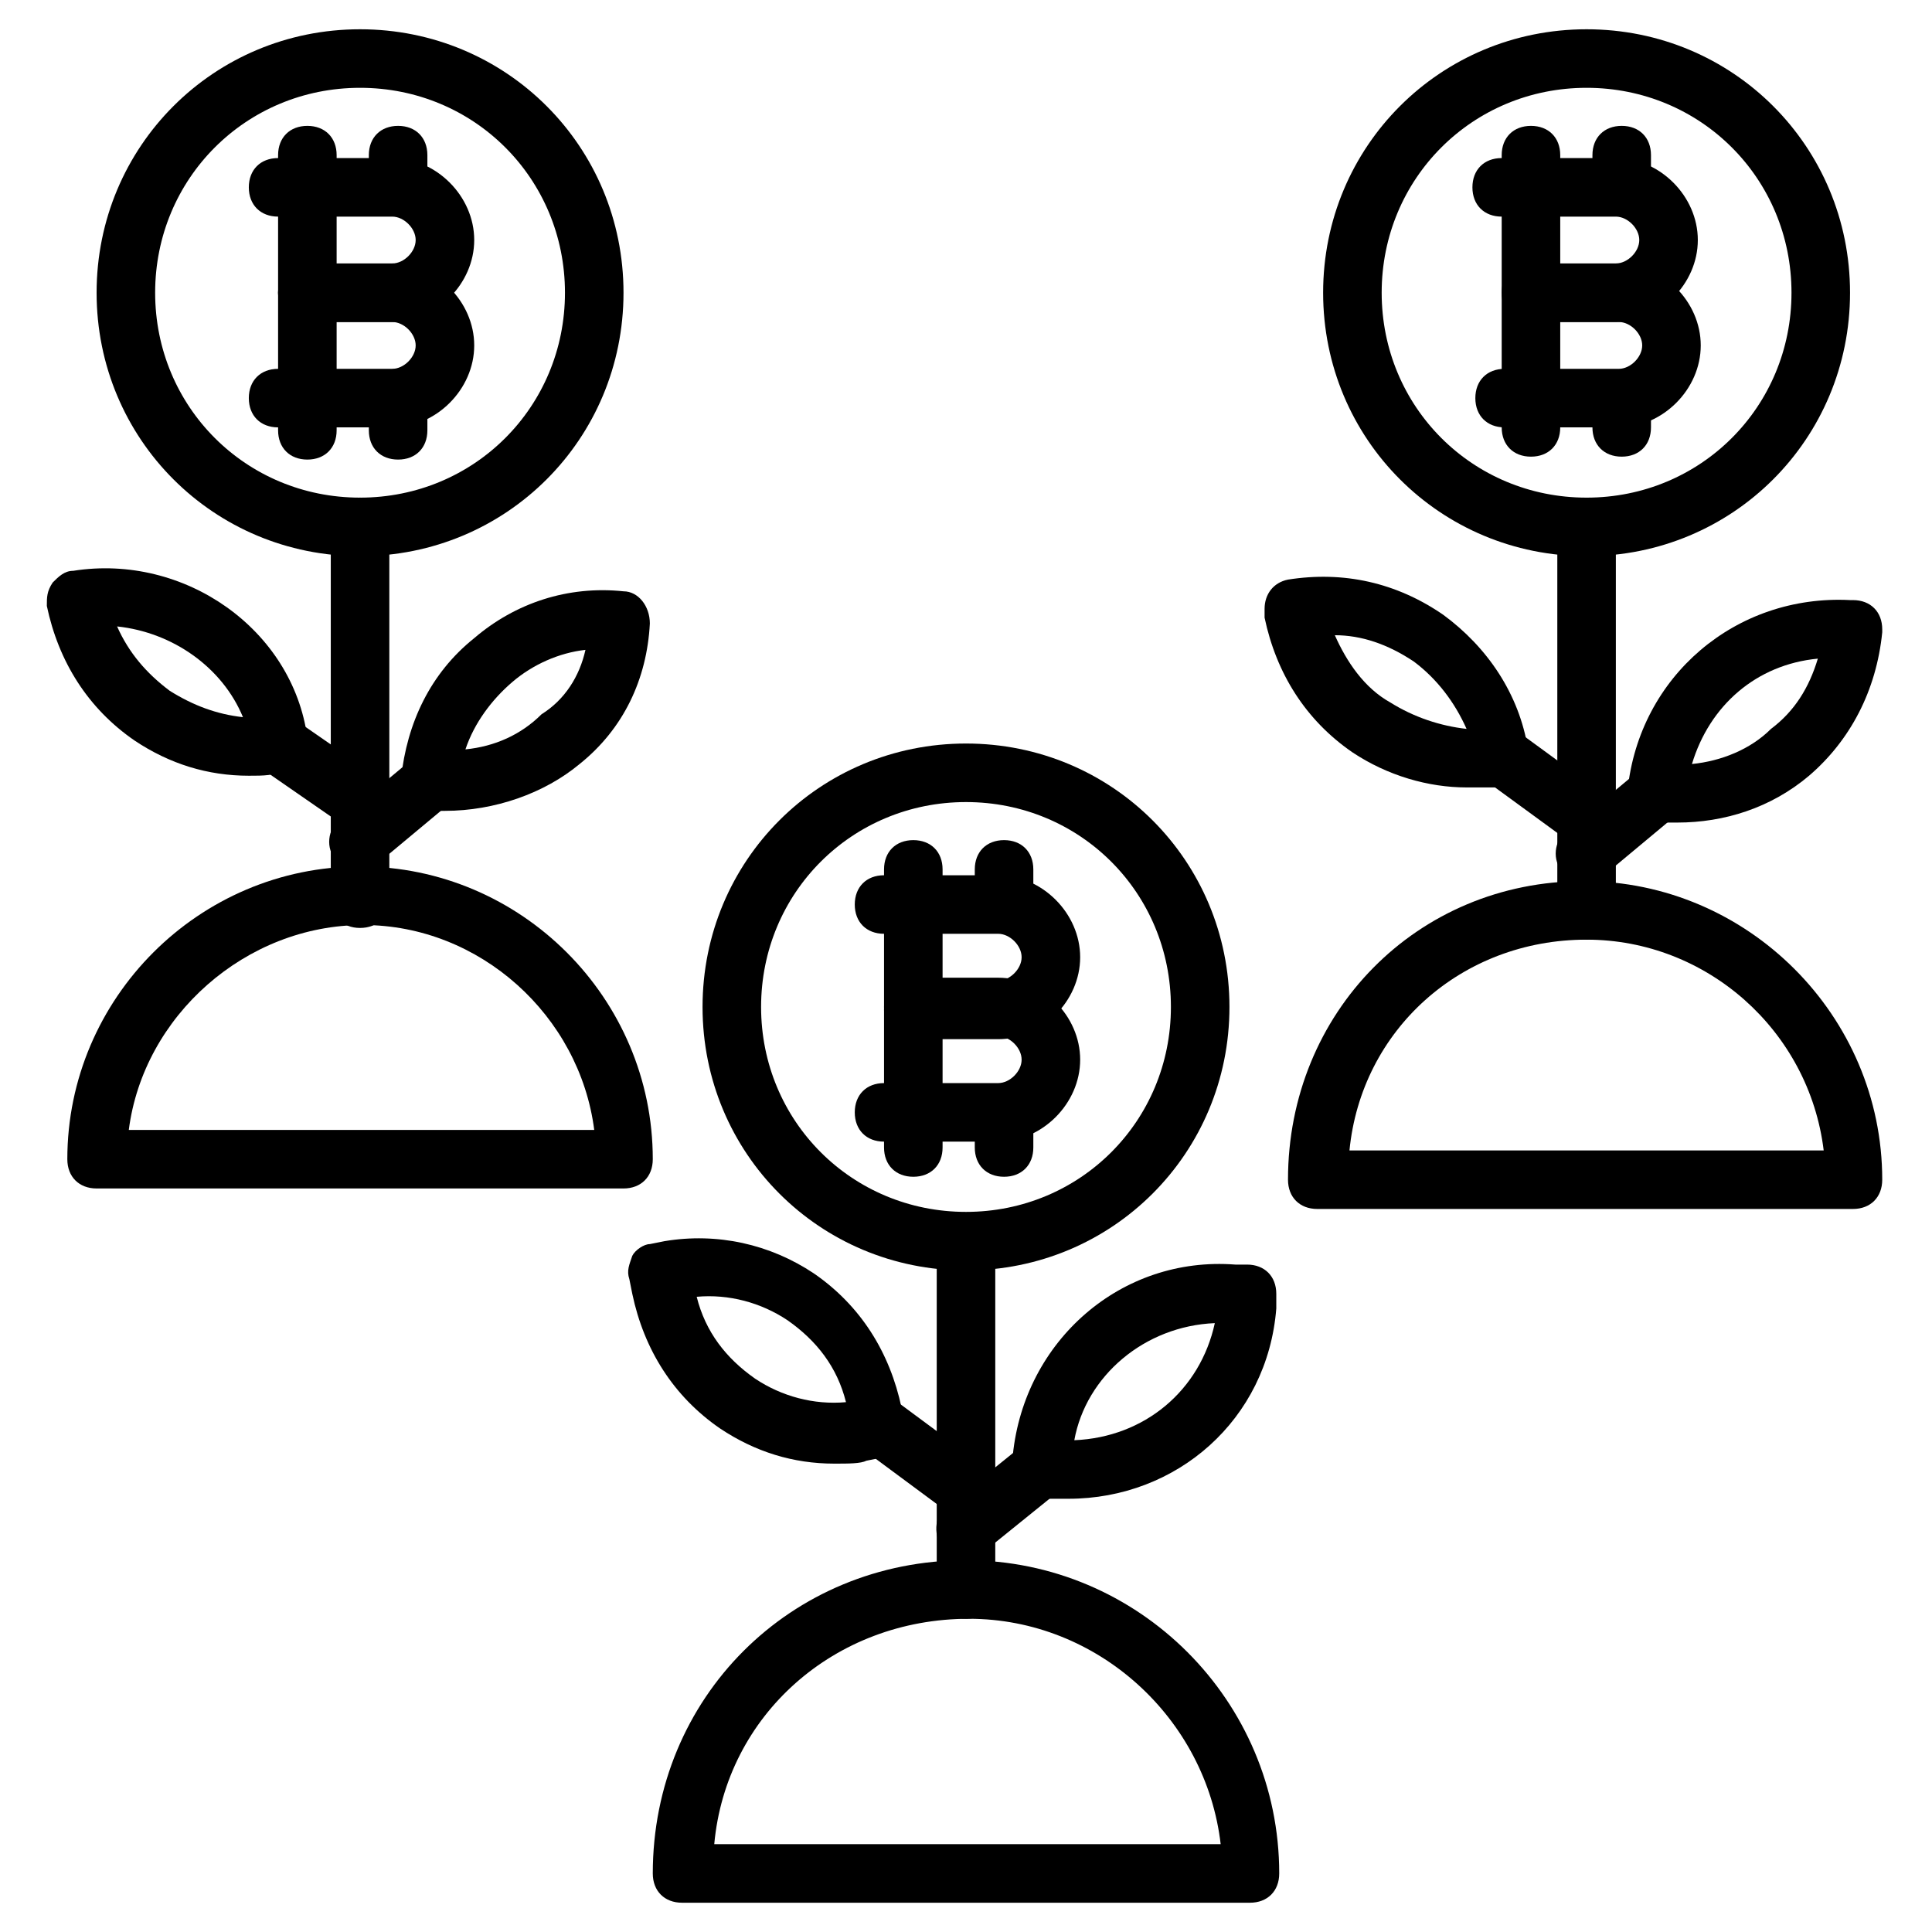 <svg id="Layer_1" enable-background="new 0 0 66 66" height="512" viewBox="0 0 66 66" width="512"
     xmlns="http://www.w3.org/2000/svg">
    <g>
        <g>
            <path
                d="m42.7 65h-19.4c-.6 0-1-.4-1-1 0-6 4.7-10.7 10.7-10.7 5.9 0 10.7 4.8 10.7 10.7 0 .6-.4 1-1 1zm-18.3-2h17.3c-.5-4.3-4.2-7.7-8.6-7.7-4.6 0-8.3 3.3-8.7 7.7z"/>
        </g>
        <g>
            <path d="m33 55.3c-.6 0-1-.4-1-1v-11.6c0-.6.4-1 1-1s1 .4 1 1v11.6c0 .6-.4 1-1 1z"/>
        </g>
        <g>
            <path
                d="m33 53.3c-.3 0-.6-.1-.8-.4-.3-.4-.3-1.1.1-1.4l2.6-2.1c.4-.3 1.1-.3 1.4.2.3.4.3 1.1-.2 1.4l-2.6 2.1c-.1.1-.3.2-.5.2z"/>
        </g>
        <g>
            <path
                d="m36.5 51.2c-.2 0-.3 0-.5 0h-.4c-.6 0-1-.4-1-1v-.5c.4-3.9 3.7-6.8 7.6-6.5h.4c.6 0 1 .4 1 1v.5c-.3 3.8-3.4 6.5-7.1 6.5zm5-6c-2.4.1-4.4 1.8-4.8 4 2.4-.1 4.3-1.7 4.8-4z"/>
        </g>
        <g>
            <path
                d="m32.9 51.8c-.2 0-.4-.1-.6-.2l-2.7-2c-.4-.3-.5-1-.2-1.4s1-.5 1.4-.2l2.7 2c.4.3.5 1 .2 1.4-.2.3-.5.4-.8.4z"/>
        </g>
        <g>
            <path
                d="m28.5 50c-1.4 0-2.7-.4-3.9-1.2-1.6-1.1-2.6-2.7-3-4.6l-.1-.5c-.1-.3 0-.5.1-.8.1-.2.4-.4.6-.4l.5-.1c1.8-.3 3.6.1 5.1 1.1 1.6 1.1 2.6 2.7 3 4.6l.1.5c.1.5-.2 1.1-.8 1.2l-.5.1c-.2.1-.6.1-1.1.1zm-4.7-5.7c.3 1.2 1 2.1 2 2.8.9.6 2 .9 3.1.8-.3-1.2-1-2.1-2-2.8-.9-.6-2-.9-3.1-.8z"/>
        </g>
        <g>
            <path
                d="m63.3 41.3h-18.3c-.6 0-1-.4-1-1 0-5.7 4.4-10.2 10.1-10.2 5.6 0 10.2 4.6 10.2 10.2 0 .6-.4 1-1 1zm-17.2-2h16.2c-.5-4.1-4-7.2-8.1-7.2-4.3 0-7.7 3.1-8.1 7.2z"/>
        </g>
        <g>
            <path d="m54.2 32.1c-.6 0-1-.4-1-1v-12.9c0-.6.4-1 1-1s1 .4 1 1v12.9c0 .6-.4 1-1 1z"/>
        </g>
        <g>
            <g>
                <path
                    d="m54.2 30.2c-.3 0-.6-.1-.8-.4-.4-.4-.3-1.1.1-1.4l2.4-2c.4-.4 1.1-.3 1.4.1.4.4.3 1.1-.1 1.4l-2.4 2c-.1.2-.4.3-.6.3z"/>
            </g>
            <g>
                <path
                    d="m57.3 28.1c-.2 0-.4 0-.7 0-.6 0-1-.4-1-1v-.1c.4-3.9 3.7-6.7 7.6-6.5h.1c.6 0 1 .4 1 1v.1c-.2 2-1.1 3.7-2.5 4.9-1.3 1.1-2.9 1.6-4.5 1.6zm4.8-5.6c-2.1.2-3.7 1.6-4.3 3.6 1-.1 2-.5 2.7-1.2.8-.6 1.3-1.4 1.6-2.4z"/>
            </g>
        </g>
        <g>
            <g>
                <path
                    d="m54 28.8c-.2 0-.4-.1-.6-.2l-2.6-1.9c-.4-.3-.5-1-.2-1.4s1-.5 1.4-.2l2.6 1.9c.4.3.5 1 .2 1.4-.2.3-.5.4-.8.4z"/>
            </g>
            <g>
                <path
                    d="m50.1 26.9c-1.3 0-2.7-.4-3.9-1.2-1.6-1.1-2.6-2.7-3-4.6 0-.1 0-.1 0-.2v-.1c0-.5.3-.9.8-1 1.9-.3 3.7.1 5.3 1.2 1.5 1.1 2.6 2.7 2.9 4.6v.2c0 .6-.4 1.1-1 1.1-.3 0-.7 0-1.1 0zm-4.5-5.2c.4.9 1 1.8 1.9 2.3.8.5 1.7.8 2.6.9-.4-.9-1-1.7-1.8-2.3-.9-.6-1.8-.9-2.7-.9z"/>
            </g>
        </g>
        <g>
            <path d="m13.6 15.7c-.6 0-1-.4-1-1v-1.1c0-.6.4-1 1-1s1 .4 1 1v1.1c0 .6-.4 1-1 1z"/>
        </g>
        <g>
            <path
                d="m13.4 11h-2.9c-.6 0-1-.4-1-1s.4-1 1-1h2.9c.4 0 .8-.4.8-.8s-.4-.8-.8-.8h-3.9c-.6 0-1-.4-1-1s.4-1 1-1h3.9c1.5 0 2.8 1.3 2.8 2.8s-1.3 2.8-2.8 2.8z"/>
        </g>
        <g>
            <path
                d="m13.4 14.6h-3.9c-.6 0-1-.4-1-1s.4-1 1-1h3.9c.4 0 .8-.4.8-.8s-.4-.8-.8-.8h-2.9c-.6 0-1-.4-1-1s.4-1 1-1h2.9c1.5 0 2.8 1.3 2.8 2.8s-1.3 2.8-2.8 2.8z"/>
        </g>
        <g>
            <path d="m10.5 14.5c-.6 0-1-.4-1-1v-7.1c0-.6.4-1 1-1s1 .4 1 1v7.1c0 .6-.4 1-1 1z"/>
        </g>
        <g>
            <path d="m10.5 15.7c-.6 0-1-.4-1-1v-1.3c0-.6.4-1 1-1s1 .4 1 1v1.3c0 .6-.4 1-1 1z"/>
        </g>
        <g>
            <path d="m10.5 7.5c-.6 0-1-.4-1-1v-1.2c0-.6.4-1 1-1s1 .4 1 1v1.2c0 .6-.4 1-1 1z"/>
        </g>
        <g>
            <path d="m13.6 7.1c-.6 0-1-.4-1-1v-.8c0-.6.4-1 1-1s1 .4 1 1v.8c0 .6-.4 1-1 1z"/>
        </g>
        <g>
            <path
                d="m12.3 19c-5 0-9-4-9-9s4-9 9-9 9 4 9 9-4 9-9 9zm0-16c-3.9 0-7 3.1-7 7s3.1 7 7 7 7-3.1 7-7-3.1-7-7-7z"/>
        </g>
        <g>
            <path d="m55.4 15.6c-.6 0-1-.4-1-1v-.6c0-.6.4-1 1-1s1 .4 1 1v.6c0 .6-.4 1-1 1z"/>
        </g>
        <g>
            <path
                d="m55.2 11h-2.9c-.6 0-1-.4-1-1s.4-1 1-1h2.9c.4 0 .8-.4.8-.8s-.4-.8-.8-.8h-3.9c-.6 0-1-.4-1-1s.4-1 1-1h3.9c1.5 0 2.8 1.3 2.8 2.8s-1.3 2.8-2.8 2.8z"/>
        </g>
        <g>
            <path
                d="m55.3 14.6h-3.9c-.6 0-1-.4-1-1s.4-1 1-1h3.9c.4 0 .8-.4.8-.8s-.4-.8-.8-.8h-2.9c-.6 0-1-.4-1-1s.4-1 1-1h2.9c1.5 0 2.8 1.3 2.8 2.8s-1.3 2.8-2.8 2.8z"/>
        </g>
        <g>
            <path d="m52.3 14.5c-.6 0-1-.4-1-1v-7.1c0-.6.4-1 1-1s1 .4 1 1v7.1c0 .6-.4 1-1 1z"/>
        </g>
        <g>
            <path d="m52.3 15.6c-.6 0-1-.4-1-1v-1.2c0-.6.4-1 1-1s1 .4 1 1v1.2c0 .6-.4 1-1 1z"/>
        </g>
        <g>
            <path d="m52.3 7.5c-.6 0-1-.4-1-1v-1.2c0-.6.4-1 1-1s1 .4 1 1v1.2c0 .6-.4 1-1 1z"/>
        </g>
        <g>
            <path d="m55.4 7.1c-.6 0-1-.4-1-1v-.8c0-.6.4-1 1-1s1 .4 1 1v.8c0 .6-.4 1-1 1z"/>
        </g>
        <g>
            <path
                d="m54.2 19c-5 0-9-4-9-9s4-9 9-9 9 4 9 9-4 9-9 9zm0-16c-3.9 0-7 3.1-7 7s3.1 7 7 7 7-3.1 7-7-3.1-7-7-7z"/>
        </g>
        <g>
            <g>
                <path d="m34.3 40.2c-.6 0-1-.4-1-1v-.9c0-.6.4-1 1-1s1 .4 1 1v.9c0 .6-.4 1-1 1z"/>
            </g>
            <g>
                <path
                    d="m34.1 35.5h-2.9c-.6 0-1-.4-1-1s.4-1 1-1h2.9c.4 0 .8-.4.8-.8s-.4-.8-.8-.8h-3.9c-.6 0-1-.4-1-1s.4-1 1-1h3.9c1.5 0 2.8 1.3 2.8 2.8s-1.3 2.8-2.8 2.8z"/>
            </g>
            <g>
                <path
                    d="m34.1 39h-3.9c-.6 0-1-.4-1-1s.4-1 1-1h3.9c.4 0 .8-.4.8-.8s-.4-.8-.8-.8h-2.9c-.6 0-1-.4-1-1s.4-1 1-1h2.9c1.5 0 2.8 1.3 2.8 2.8s-1.3 2.8-2.8 2.8z"/>
            </g>
            <g>
                <path d="m31.2 39c-.6 0-1-.4-1-1v-7.1c0-.6.4-1 1-1s1 .4 1 1v7.1c0 .6-.4 1-1 1z"/>
            </g>
            <g>
                <path d="m31.2 40.2c-.6 0-1-.4-1-1v-1.3c0-.6.4-1 1-1s1 .4 1 1v1.3c0 .6-.4 1-1 1z"/>
            </g>
            <g>
                <path d="m31.2 31.9c-.6 0-1-.4-1-1v-1.2c0-.6.4-1 1-1s1 .4 1 1v1.2c0 .6-.4 1-1 1z"/>
            </g>
            <g>
                <path d="m34.3 31.7c-.6 0-1-.4-1-1v-1c0-.6.4-1 1-1s1 .4 1 1v1c0 .6-.4 1-1 1z"/>
            </g>
        </g>
        <g>
            <path
                d="m33 43.4c-5 0-9-4-9-9s4-9 9-9 9 4 9 9-4 9-9 9zm0-16c-3.9 0-7 3.1-7 7s3.1 7 7 7 7-3.1 7-7-3.1-7-7-7z"/>
        </g>
        <g>
            <path
                d="m21.3 40.6h-18c-.6 0-1-.4-1-1 0-5.5 4.5-10 10-10s10 4.5 10 10c0 .6-.4 1-1 1zm-16.9-2h15.9c-.5-3.9-3.9-7-7.9-7s-7.5 3.1-8 7z"/>
        </g>
        <g>
            <path d="m12.3 31.7c-.6 0-1-.4-1-1v-12.7c0-.6.4-1 1-1s1 .4 1 1v12.7c0 .6-.4 1-1 1z"/>
        </g>
        <g>
            <g>
                <path
                    d="m12.3 29.8c-.3 0-.6-.1-.8-.4-.4-.4-.3-1.1.1-1.4l2.4-2c.4-.4 1.1-.3 1.4.1.4.4.3 1.1-.1 1.4l-2.4 2c-.1.2-.4.3-.6.3z"/>
            </g>
            <g>
                <path
                    d="m15.2 27.7c-.2 0-.4 0-.6 0-.6-.1-1-.5-.9-1.1.2-1.9 1-3.6 2.5-4.8 1.4-1.2 3.2-1.8 5.1-1.6.5 0 .9.5.9 1.1-.1 1.9-.9 3.6-2.4 4.8-1.2 1-2.9 1.6-4.6 1.6zm4.8-5.5c-.9.1-1.8.5-2.5 1.1s-1.3 1.4-1.6 2.3c1-.1 1.9-.5 2.6-1.2.8-.5 1.3-1.3 1.5-2.2z"/>
            </g>
        </g>
        <g>
            <g>
                <path
                    d="m12.2 28.3c-.2 0-.4-.1-.6-.2l-2.6-1.8c-.5-.3-.6-.9-.3-1.4s.9-.6 1.4-.3l2.6 1.8c.5.3.6.9.3 1.4-.2.3-.5.5-.8.5z"/>
            </g>
            <g>
                <path
                    d="m8.5 26.5c-1.4 0-2.7-.4-3.9-1.2-1.6-1.1-2.6-2.7-3-4.6 0-.3 0-.5.2-.8.2-.2.4-.4.7-.4 3.8-.6 7.5 2 8 5.7.1.5-.3 1-.8 1.1-.3.2-.7.2-1.2.2zm-4.5-5.1c.4.9 1 1.6 1.8 2.2.8.5 1.6.8 2.5.9-.7-1.7-2.4-2.9-4.3-3.1z"/>
            </g>
        </g>
    </g>
</svg>
